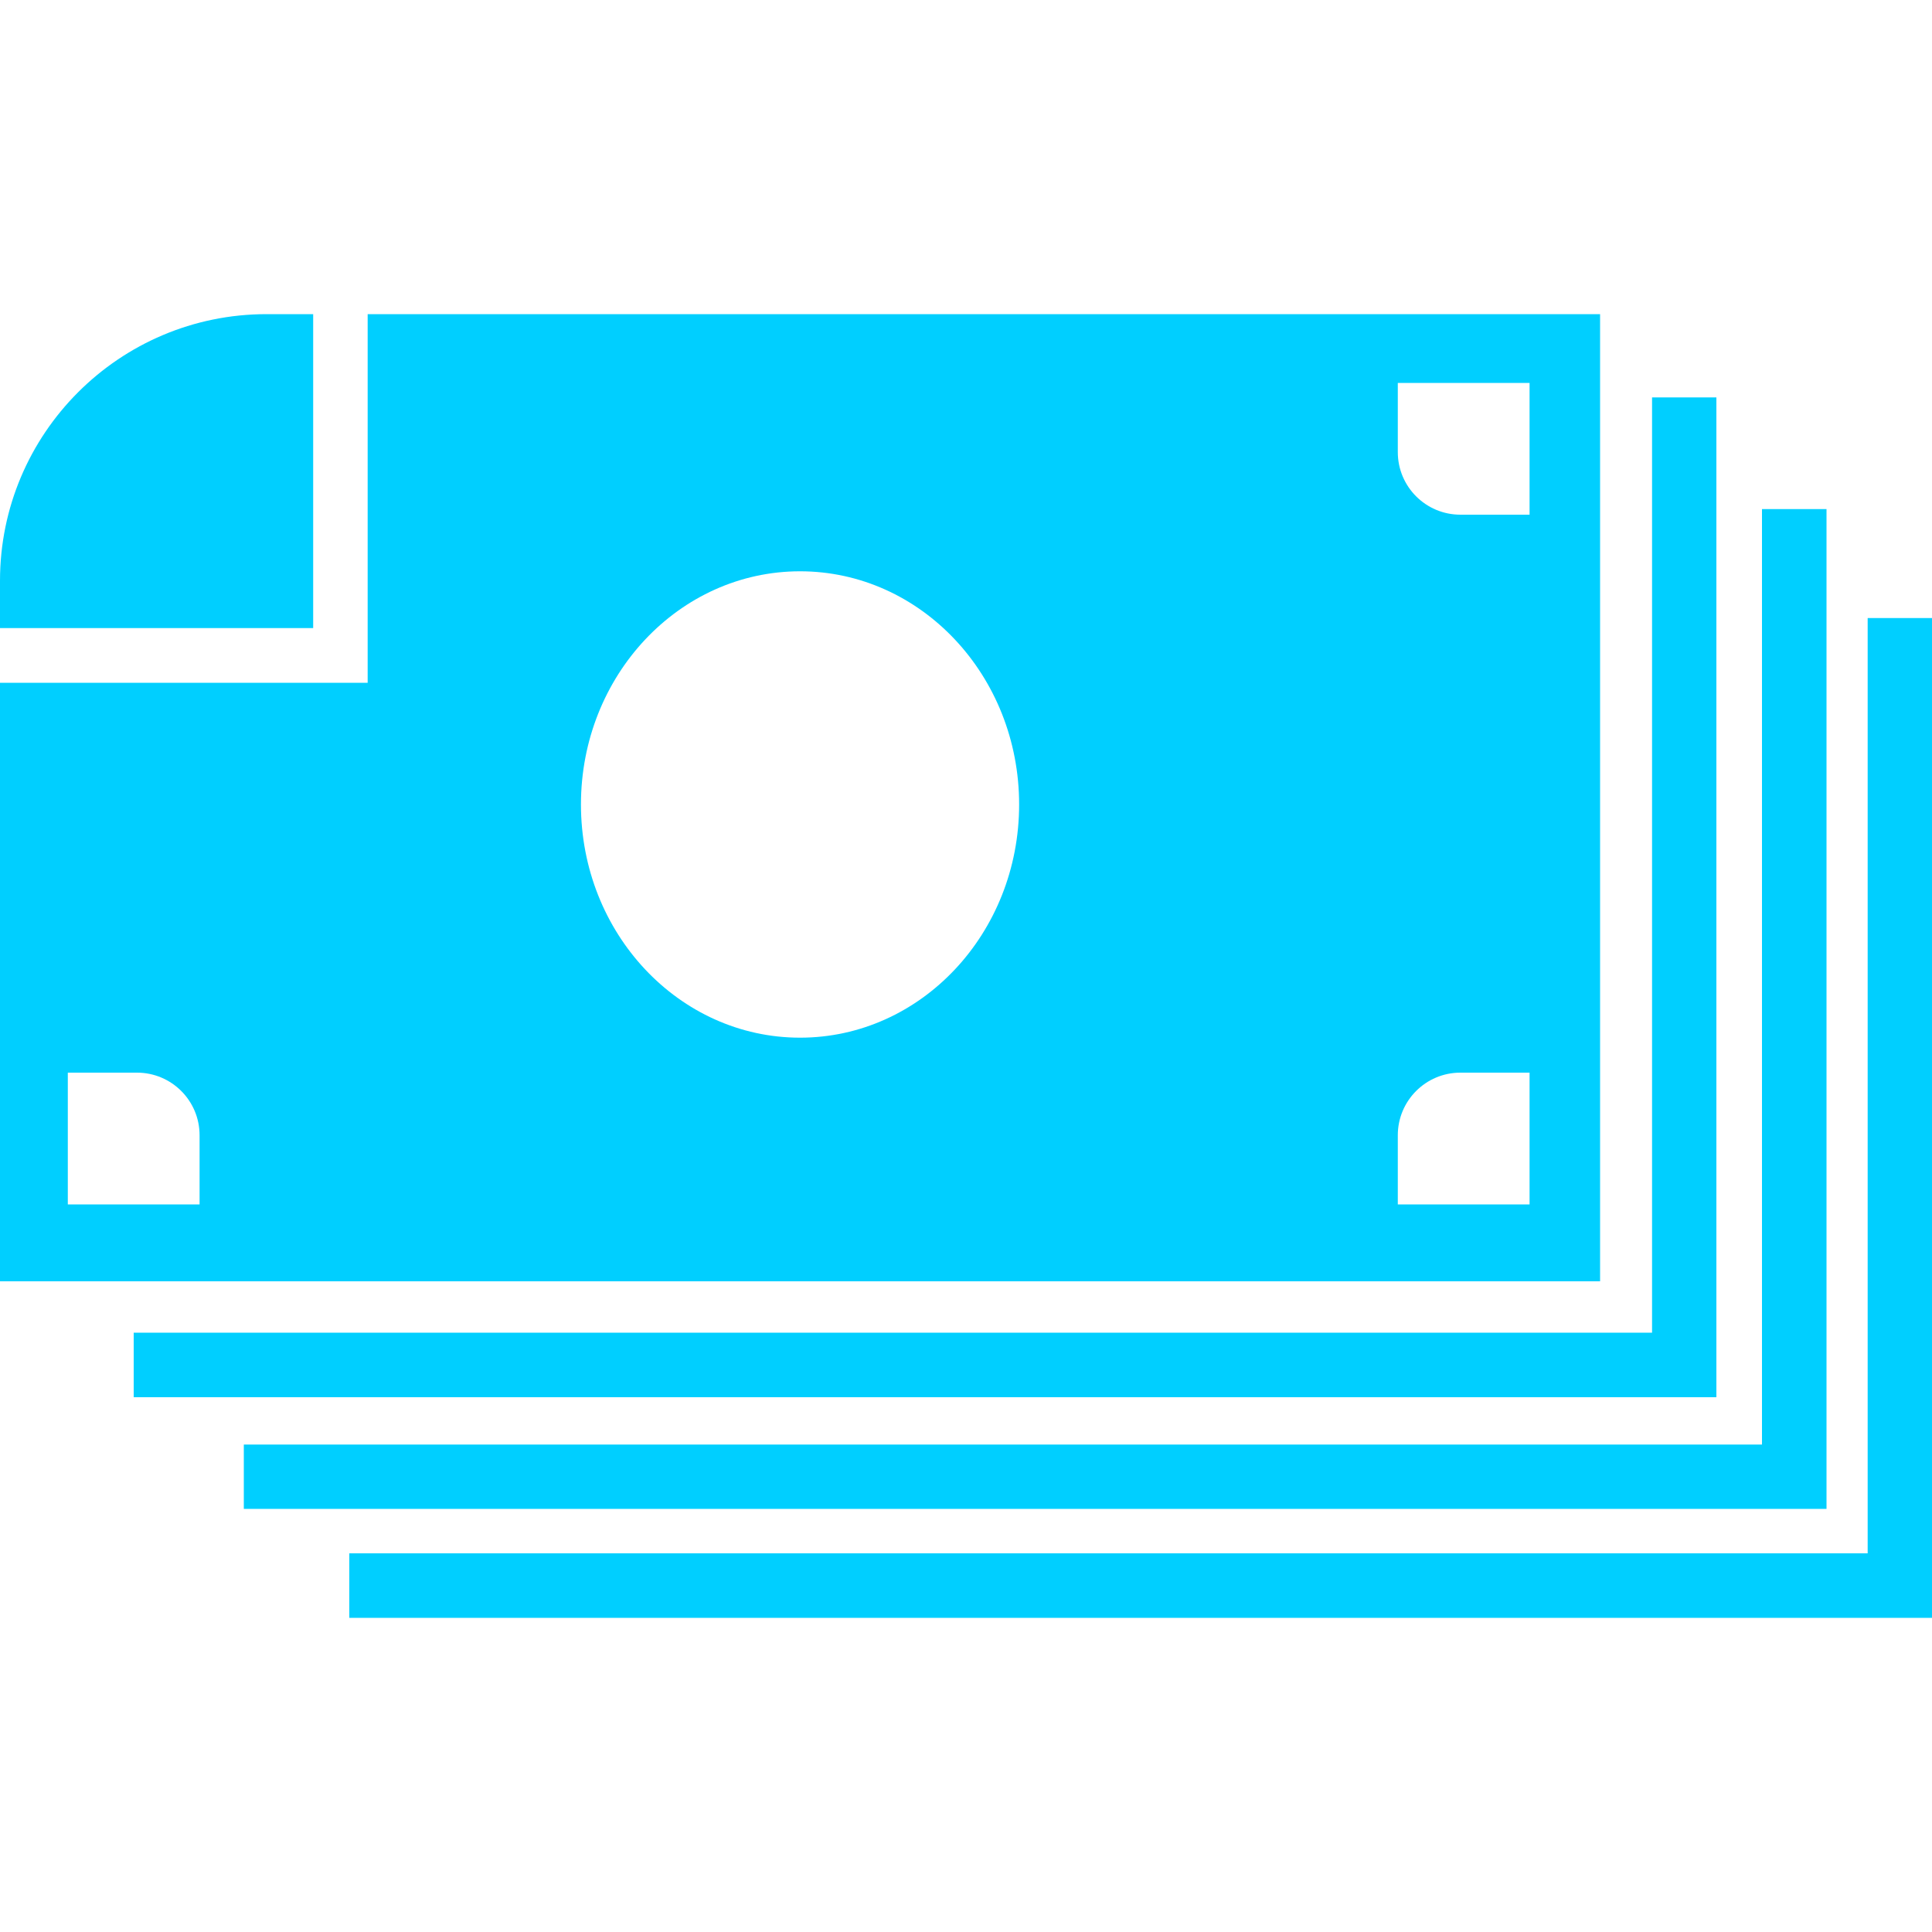 <?xml version="1.0" encoding="UTF-8"?>
<svg id="Text" xmlns="http://www.w3.org/2000/svg" viewBox="0 0 100 100">
  <defs>
    <style>
      .cls-1 {
        fill: #00cfff;
      }
    </style>
  </defs>
  <g>
    <polygon class="cls-1" points="88.84 72.28 88.84 68.98 88.84 20.57 85.51 20.57 85.51 68.98 6.92 68.98 6.92 72.32 88.84 72.32 88.84 72.28"/>
    <polygon class="cls-1" points="94.54 78.07 94.54 74.77 94.54 26.35 91.2 26.35 91.2 74.77 12.62 74.77 12.62 78.1 94.54 78.1 94.54 78.07"/>
    <polygon class="cls-1" points="96.67 31.99 96.67 80.4 18.08 80.4 18.08 83.74 100 83.74 100 83.7 100 80.4 100 31.99 96.67 31.99"/>
  </g>
  <g>
    <path class="cls-1" d="M16.21,16.26h-2.41c-7.62,0-13.8,6.18-13.8,13.8v2.45h16.21v-16.25Z"/>
    <path class="cls-1" d="M19.03,16.26v19.08H0v30.98h82.82V16.26H19.03ZM10.34,62.34H3.51v-6.82h3.58c1.79,0,3.24,1.45,3.24,3.24v3.58ZM41.41,53.71c-6.26,0-11.34-5.4-11.34-12.07s5.08-12.07,11.34-12.07,11.34,5.4,11.34,12.07-5.08,12.07-11.34,12.07ZM79.17,62.34h-6.82v-3.58c0-1.79,1.45-3.24,3.24-3.24h3.58v6.82ZM79.17,26.64h-3.58c-1.79,0-3.24-1.45-3.24-3.24v-3.58h6.82v6.82Z"/>
  </g>
</svg>